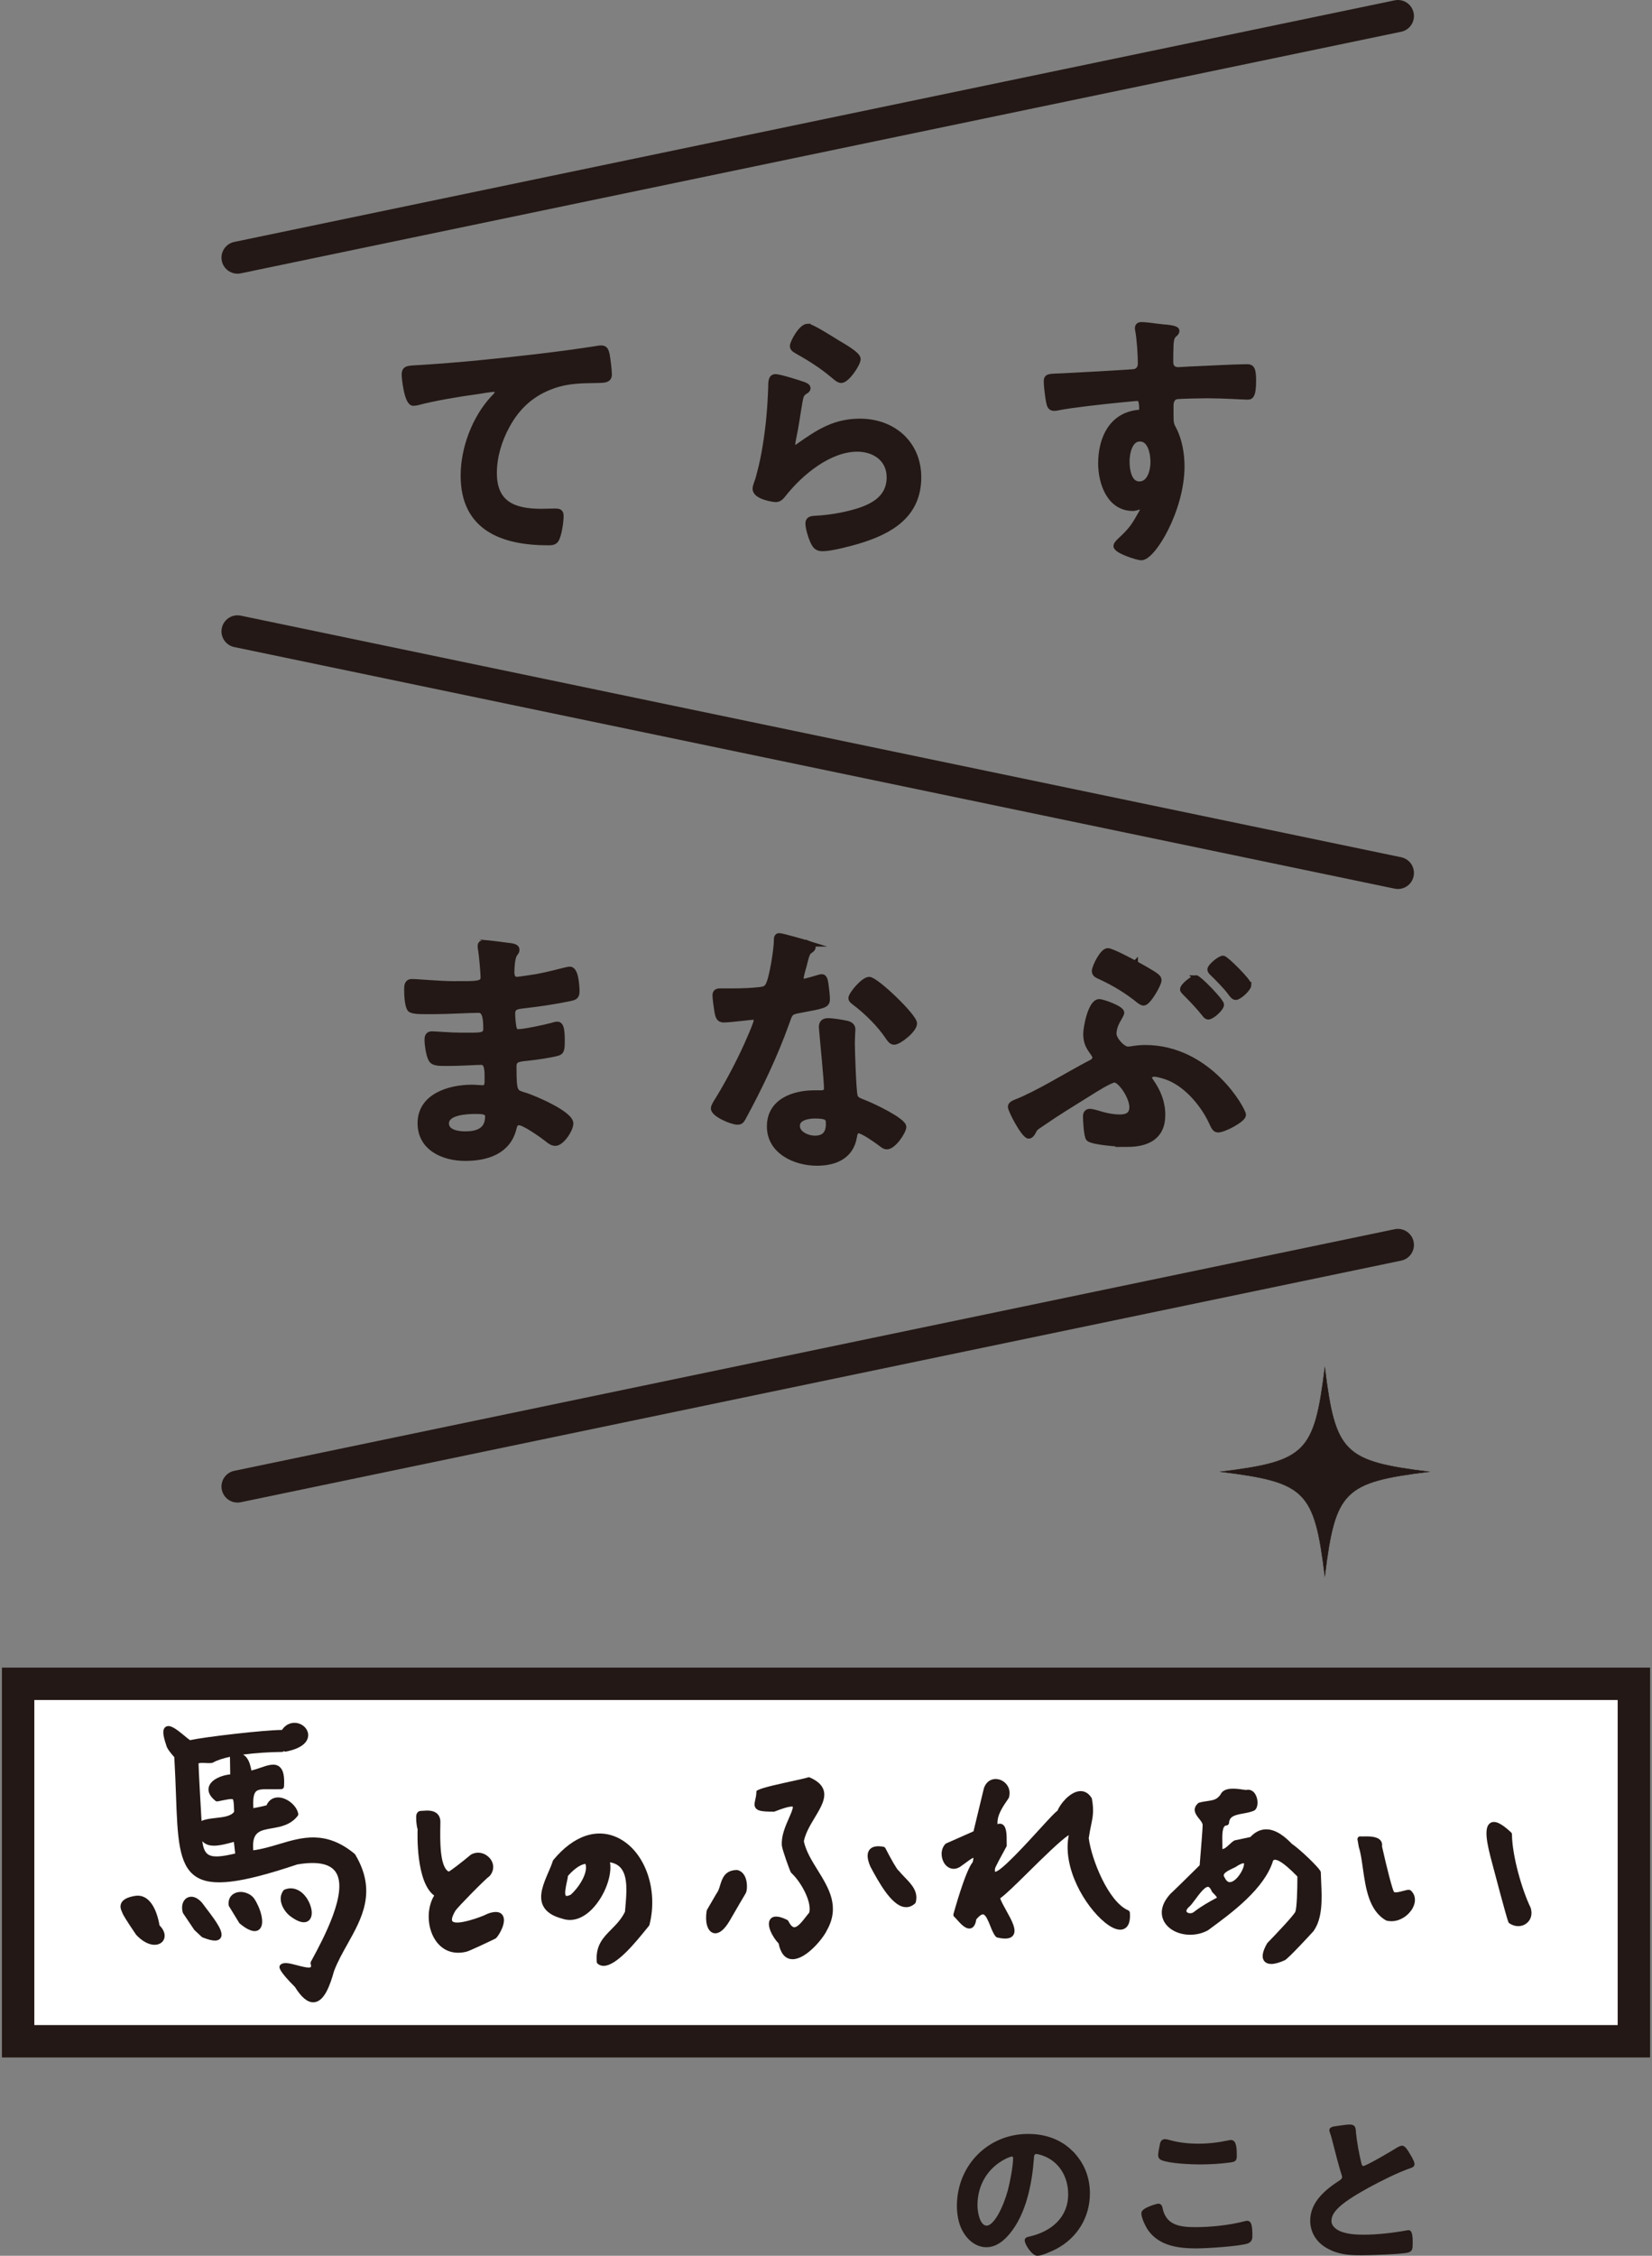 <?xml version="1.0" encoding="UTF-8"?><svg id="a" xmlns="http://www.w3.org/2000/svg" width="125.044mm" height="170.644mm" viewBox="0 0 354.457 483.716"><rect x="0" y="0" width="354.457" height="483.716" fill="#808080" stroke="none"/><path d="M90.125,78.876c8.399-.518,16.797-1.38,25.196-2.358,4.314-.518,8.744-1.093,13.058-1.783.23-.058.46-.058.69-.058.863,0,.978.748,1.15,1.438.173.978.46,3.222.46,4.2,0,1.265-1.208,1.15-2.531,1.208-3.394.057-6.328.057-9.549,1.208-4.487,1.61-7.593,4.429-9.837,8.571-1.668,3.049-2.761,6.615-2.761,10.125,0,6.673,4.314,8.284,10.125,8.284,1.036,0,2.301-.058,2.876-.058.863,0,1.323.058,1.323.978,0,1.266-.403,4.084-1.036,5.12-.403.575-1.036.575-1.668.575-9.779,0-18.178-3.106-18.178-14.324,0-5.81,2.416-12.253,6.328-16.51.288-.288,1.036-1.036,1.036-1.381,0-.46-.518-.69-.863-.69-.46,0-3.049.403-3.682.518-3.854.518-9.032,1.38-12.713,2.358-.288.058-.575.115-.863.115-1.381,0-1.898-5.465-1.898-6.041,0-1.496.805-1.323,3.336-1.496l.001.001h0Z" fill="#231815" stroke="#231815" stroke-miterlimit="10" stroke-width="1.213"/><path d="M172.269,82.443c.403.172,1.036.345,1.036.805,0,.345-.288.518-.518.633-.92.575-.978,1.093-1.208,2.244-.46,2.646-.806,5.35-1.381,7.996-.058.345-.172.863-.172,1.208s.172.69.575.69c.288,0,.518-.172.748-.345,4.257-2.992,7.708-5.292,13.173-5.292,7.076,0,12.541,4.717,12.541,11.965,0,8.168-6.098,11.62-13.059,13.691-1.783.518-5.695,1.553-7.479,1.553-1.265,0-1.61-.518-2.128-1.611-.402-.863-.978-2.761-.978-3.739,0-.921.69-.978,1.438-1.036,2.474-.115,5.235-.518,7.65-1.15,4.085-1.036,8.342-2.819,8.342-7.708,0-3.969-3.222-6.098-6.903-6.098-6.04,0-12.138,5.062-15.762,9.606-.46.575-.92,1.208-1.726,1.208-.518,0-4.372-.575-4.372-2.243,0-.575.402-1.438.575-2.014.518-1.841.978-3.739,1.323-5.637.748-4.142,1.208-8.341,1.381-12.541,0-.46.058-.863.058-1.266,0-1.668.057-2.531.978-2.531.863,0,4.89,1.266,5.868,1.611v.001h0ZM173.304,70.017c.863,0,5.522,2.991,6.558,3.624.863.518,4.199,2.359,4.199,3.336,0,1.036-2.358,4.545-3.566,4.545-.633,0-1.381-.806-1.841-1.151-2.186-1.841-4.775-3.509-7.249-4.89-.575-.345-1.323-.633-1.323-1.266,0-.748,1.841-4.199,3.222-4.199,0,0,0,.001,0,.001Z" fill="#231815" stroke="#231815" stroke-miterlimit="10" stroke-width="1.213"/><path d="M249.351,70.132c1.381.115,3.106.288,3.106.805,0,.288-.173.46-.345.633-.403.288-.863.748-.921,2.416-.058,1.208-.058,2.474-.058,3.682,0,1.093.633,1.668,1.668,1.668.461,0,2.704-.173,3.337-.173,2.818-.115,8.974-.46,11.447-.46.921,0,1.323.345,1.323,2.934,0,3.509-.69,3.452-1.266,3.452-.805,0-5.119-.288-8.341-.288-1.035,0-6.386.058-7.019.23-.805.288-1.093,1.093-1.093,1.898v2.013c0,1.611.058,2.071.575,2.992,1.266,2.358,1.783,5.407,1.783,8.053,0,9.262-6.155,19.559-8.687,19.559-.69,0-5.35-1.438-5.35-2.474,0-.46.978-1.266,1.323-1.611,2.186-2.071,2.704-3.049,4.142-5.58.115-.288.288-.518.288-.863,0-.172-.173-.403-.403-.403-.172,0-.287,0-.46.058-.402.115-.92.288-1.323.288-5.005,0-6.846-5.407-6.846-9.606,0-5.292,2.302-10.355,8.111-10.873.288-.058.69-.23.69-.69,0-2.128-.402-2.416-1.035-2.416-.46,0-3.106.288-3.797.345-2.991.288-10.412,1.093-13.174,1.668-.287.058-.575.115-.862.115-.921,0-.979-.805-1.15-1.553-.173-.978-.461-3.164-.461-4.142,0-1.151.519-1.036,3.337-1.151,1.553-.057,15.071-.805,15.59-.92.862-.23,1.266-.92,1.266-1.783,0-1.783-.23-5.407-.576-7.133-.057-.172-.057-.288-.057-.46,0-.46.287-.69.747-.69,1.323,0,3.106.345,4.487.46h.004ZM241.757,98.953c0,1.726.403,4.89,2.704,4.89s2.991-2.934,2.991-4.717-.518-5.062-2.876-5.062c-2.244,0-2.819,3.164-2.819,4.89v-.001h0Z" fill="#231815" stroke="#231815" stroke-miterlimit="10" stroke-width="1.213"/><line x1="50.961" y1="55.247" x2="299.939" y2="3.439" fill="none" stroke="#231815" stroke-linecap="round" stroke-miterlimit="10" stroke-width="6.878"/><line x1="50.961" y1="135.383" x2="299.939" y2="187.191" fill="none" stroke="#231815" stroke-linecap="round" stroke-miterlimit="10" stroke-width="6.878"/><line x1="50.961" y1="318.762" x2="299.939" y2="266.953" fill="none" stroke="#231815" stroke-linecap="round" stroke-miterlimit="10" stroke-width="6.878"/><path d="M108.55,202.713c1.496.173,2.301.288,2.301.92,0,1.093-.978.115-1.093,4.775,0,.805.172,1.668,1.208,1.668.23,0,2.474-.345,2.876-.402,1.841-.23,4.487-.863,6.27-1.323.518-.115,1.668-.46,2.186-.46,1.266,0,1.438,3.739,1.438,4.717,0,1.15-.518,1.266-1.61,1.496-2.992.633-6.558,1.15-9.607,1.496-1.208.173-2.589.115-2.589,1.726,0,.69.115,2.301.288,3.049.115.345.23.92.92.92,1.381,0,5.925-.978,7.363-1.381.345-.115.748-.23,1.093-.23.805,0,.978,1.266.978,3.452,0,1.898-.058,2.474-1.093,2.704-1.553.403-4.314.805-5.925.978-2.186.23-3.337.23-3.337,1.841,0,5.982.23,5.522,2.704,6.328,1.898.633,9.492,3.854,9.492,5.925,0,1.266-1.898,4.199-3.279,4.199-.633,0-1.323-.518-1.783-.92-1.036-.805-4.832-3.509-5.982-3.509-.92,0-1.036.863-1.151,1.265-1.208,4.947-5.752,6.386-10.412,6.386-4.602,0-9.606-2.128-9.606-7.479,0-5.81,6.27-7.651,11.045-7.651.69,0,2.013.115,2.358.115.978,0,.978-1.036.978-1.611,0-1.841.115-3.969-1.323-3.969-1.208,0-4.429.23-6.903.23-2.359,0-3.452.058-3.912-.978-.46-.978-.748-2.934-.748-4.027,0-.69.172-1.208.978-1.208.69,0,3.912.288,6.098.288h2.588c2.128,0,2.934-.172,2.934-1.438,0-1.668-.058-4.027-1.553-4.027-2.014,0-6.616.288-9.722.288h-1.726c-1.553,0-2.991-.058-3.336-.518-.575-.863-.633-3.164-.633-4.2,0-.805.058-1.61,1.036-1.61,1.208,0,6.04.46,8.859.46,5.062,0,6.5.115,6.5-1.438,0-.92-.345-4.775-.518-5.752-.058-.288-.115-.633-.115-.92,0-.575.345-.69.863-.69.863,0,3.566.403,4.602.518v-.003h0ZM95.722,240.91c0,1.956,2.588,2.301,4.084,2.301,2.646,0,4.89-.748,4.89-3.854,0-1.093-1.38-1.093-2.704-1.093-1.783,0-6.27.173-6.27,2.646h0Z" fill="#231815" stroke="#231815" stroke-miterlimit="10" stroke-width="1.213"/><path d="M173.493,202.367c.288.115.92.288.92.69s-.402.633-.92,1.036c-.46.402-.863,2.416-1.035,3.049-.173.46-.633,2.301-.633,2.588,0,.403.23.748.633.748s2.761-.69,3.279-.863c.172-.058.403-.115.575-.115.69,0,.748,1.036.863,1.726.115.805.288,2.243.288,3.049,0,1.265-.69,1.38-5.982,2.358-2.071.345-2.013.748-2.704,2.646-2.531,7.076-5.81,13.921-9.377,20.479-.345.576-.518.806-1.15.806-1.266,0-5.12-1.668-5.12-2.876,0-.518.748-1.611,1.035-2.071,2.359-3.854,5.12-9.146,6.846-13.289.288-.633,1.323-3.049,1.323-3.509,0-.345-.288-.748-.806-.748-.46,0-4.89.575-6.212.575-.978,0-1.208-.518-1.438-1.841-.115-.69-.402-2.761-.402-3.336,0-.748.402-.92,1.035-.92h2.646c1.956,0,3.969-.058,5.925-.288.748-.115,1.266-.172,1.726-.92.863-1.438,1.841-7.823,1.841-9.664,0-.403,0-.978.518-.978.633,0,5.407,1.38,6.328,1.668h-.002ZM181.777,219.51c.633.173,1.151.518,1.151,1.208,0,.115-.115,1.841-.115,3.049,0,1.668.288,9.952.575,11.16.173.863.921,1.093,1.783,1.438.173.057.403.172.575.23,1.323.518,8.111,3.682,8.111,5.062,0,.92-2.129,4.2-3.566,4.2-.575,0-1.093-.518-1.496-.806-.862-.633-3.682-2.646-4.602-2.646-.633,0-.863.805-.921,1.323-.69,4.199-4.084,5.637-7.996,5.637-4.66,0-10.125-2.474-10.125-7.823,0-5.292,5.004-7.133,9.549-7.133h1.496c.69,0,1.208-.288,1.208-.978,0-1.841-.863-10.182-1.036-12.425,0-.288-.058-.518-.058-.806,0-.92.518-1.266,1.381-1.266,1.093,0,3.049.345,4.084.575l.002.001h0ZM171.02,241.427c0,1.783,2.301,2.704,3.797,2.704,2.071,0,2.991-1.093,2.991-3.106,0-1.15-.058-1.783-2.934-1.783-1.381,0-3.854.345-3.854,2.186v-.001h0ZM196.158,219.453c0,1.38-3.278,3.969-4.314,3.969-.575,0-.978-.633-1.266-1.036-1.783-2.704-4.602-5.465-7.19-7.421-.23-.172-.748-.518-.748-.92,0-.805,2.646-3.969,3.854-3.969,1.438,0,9.664,7.881,9.664,9.377Z" fill="#231815" stroke="#231815" stroke-miterlimit="10" stroke-width="1.213"/><path d="M241.774,245.339c-1.381,0-7.306-.402-8.169-1.208-.46-.46-.633-3.969-.633-4.717,0-.575.23-1.036.863-1.036.402,0,1.035.172,1.438.288,1.668.518,3.278.92,5.062.92,1.496,0,2.589-.518,2.589-2.186,0-2.186-2.474-5.868-3.797-5.868-.92,0-4.429,2.244-5.35,2.819-3.509,2.186-7.018,4.314-10.412,6.673-1.381.92-1.323.92-1.726,1.726-.173.345-.518.805-.921.805-.978,0-3.854-5.465-3.854-6.213,0-.518.633-.805,1.093-.978,4.717-1.841,11.045-5.811,15.762-8.284.575-.288,1.266-.576,1.266-1.323,0-.403-.23-.575-.402-.92-1.036-1.381-1.554-2.358-1.554-4.142,0-1.438,1.036-6.845,2.819-6.845.805,0,4.774,1.438,4.774,2.301,0,.23-.23.575-.46,1.036-.519.863-1.208,2.071-1.208,3.509,0,1.208,1.898,3.336,3.049,3.336.229,0,.46-.057.69-.057.978-.173,1.955-.288,2.991-.288,13.748,0,21.054,13.346,21.054,14.381,0,.978-4.084,3.164-5.407,3.164-.69,0-.978-.805-1.381-1.668-1.726-3.682-5.062-7.708-8.916-9.377-.748-.345-2.589-.92-3.395-.92-.402,0-1.093.288-1.093.806,0,.288.23.518.346.748,1.553,2.186,2.531,4.545,2.531,7.249,0,4.774-3.337,6.27-7.651,6.27l.002-.001ZM243.557,206.624c1.035.576,3.797,2.071,4.603,2.762.287.23.46.46.46.805,0,.863-2.301,4.832-3.222,4.832-.402,0-.69-.288-.978-.46-2.531-2.071-5.293-3.739-8.284-5.12-.633-.288-1.266-.518-1.266-1.208,0-.805,1.669-4.314,2.819-4.314.805,0,4.947,2.186,5.867,2.704l.001-.001h0ZM256.615,209.731c.575,0,5.407,4.947,5.407,5.695,0,.805-2.014,2.588-2.761,2.588-.346,0-.576-.288-.748-.518-1.323-1.668-2.762-3.164-4.257-4.66-.173-.172-.461-.46-.461-.69,0-.748,2.187-2.416,2.819-2.416l.001.001ZM267.89,211.169c0,.805-2.013,2.646-2.761,2.646-.345,0-.69-.345-1.208-1.093-.748-1.036-2.818-3.164-3.797-4.084-.229-.23-.46-.46-.46-.748,0-.633,2.07-2.358,2.761-2.358.575,0,5.465,4.89,5.465,5.638v-.001h0Z" fill="#231815" stroke="#231815" stroke-miterlimit="10" stroke-width="1.213"/><path d="M306.521,315.594c-18.182,2.256-20.01,4.084-22.266,22.266-2.256-18.182-4.084-20.01-22.266-22.266,18.182-2.256,20.01-4.084,22.266-22.266,2.256,18.182,4.084,20.01,22.266,22.266Z" fill="#231815"/><path d="M306.521,315.594c-18.182,2.256-20.01,4.084-22.266,22.266-2.256-18.182-4.084-20.01-22.266-22.266,18.182-2.256,20.01-4.084,22.266-22.266,2.256,18.182,4.084,20.01,22.266,22.266Z" fill="none" stroke="#231815" stroke-miterlimit="10" stroke-width=".102"/><path d="M229.901,461.469c2.412,2.413,3.637,5.438,3.637,8.859,0,5.005-2.629,9.291-7.022,11.631-.828.432-3.061,1.44-3.925,1.44-.937,0-2.413-2.233-2.413-3.025,0-.36.54-.432.9-.504,4.718-1.116,8.427-4.213,8.427-9.363,0-3.853-2.017-7.31-5.762-8.606-.324-.108-1.045-.324-1.368-.324-.829,0-.829.792-.864,1.404-.396,5.258-1.657,11.668-5.114,15.809-1.188,1.44-2.772,2.773-4.753,2.773-2.197,0-3.926-1.585-4.897-3.421-.792-1.476-1.116-3.421-1.116-5.113,0-8.427,6.445-15.125,14.944-15.125,3.529,0,6.77,1.044,9.327,3.565h-.001,0ZM215.892,462.514c-4.105,1.944-6.481,5.798-6.481,10.371,0,1.332.468,4.681,2.305,4.681,1.8,0,3.816-4.105,4.825-7.778.468-1.729,1.152-5.293,1.152-7.022,0-.36-.181-.648-.576-.648-.288,0-.937.252-1.225.396h0Z" fill="#231815" stroke="#231815" stroke-miterlimit="10" stroke-width=".632"/><path d="M248.485,472.849c.468,0,.576.324.648.684.756,3.817,3.816,4.357,7.202,4.357,3.457,0,7.382-.396,10.731-1.26.144-.036.396-.108.54-.108.54,0,.792.612.792,2.953,0,.684-.18,1.116-.864,1.333-1.909.576-8.643,1.008-10.804,1.008-3.745,0-7.778-.468-10.119-3.745-.54-.792-1.404-2.521-1.404-3.493,0-.9,3.241-1.729,3.277-1.729h.001ZM249.097,460.281c.108-.612.18-1.26.864-1.26.288,0,.756.144,1.044.216,1.98.541,4.033.756,6.122.756,2.196,0,4.357-.252,6.518-.72.108-.036.324-.072.469-.072.9,0,.936,1.621.936,3.097,0,.864-.18.937-1.008,1.081-1.98.288-4.501.432-6.518.432-1.98,0-6.446-.18-8.211-.9-.324-.144-.504-.36-.504-.756,0-.432.18-1.368.288-1.873v-.001Z" fill="#231815" stroke="#231815" stroke-miterlimit="10" stroke-width=".632"/><path d="M287.883,456.068c.54-.072,1.152-.18,1.729-.18,1.008,0,.937.54,1.008,1.368.217,2.161.612,4.321,1.117,6.446.107.468.216,1.08.828,1.08.648,0,6.41-3.385,7.346-3.997.288-.144.612-.36.937-.36.468,0,1.08,1.081,1.296,1.44.289.468,1.045,1.692,1.045,2.197,0,.36-.396.468-.685.576-2.593.864-6.445,2.809-8.895,4.141-1.908,1.044-4.97,2.809-6.481,4.25-.937.9-1.765,1.873-1.765,3.241,0,1.296,1.26,2.197,2.376,2.593,1.513.54,3.205.648,4.79.648,3.024,0,6.481-.396,9.398-.937.108-.036.216-.036.324-.036.504,0,.54,1.477.54,2.233v.432c0,.937-.036,1.333-.756,1.513-1.368.36-8.175.576-9.903.576-2.665,0-5.005-.145-7.382-1.549-2.017-1.152-3.313-3.169-3.313-5.545,0-3.925,3.241-6.482,6.23-8.427.36-.252.612-.504.612-.936,0-.288-.036-.432-.145-.648-.432-1.296-1.44-5.113-1.801-6.59-.216-.828-.396-1.621-.684-2.377-.036-.144-.108-.288-.108-.432,0-.541,1.188-.541,2.341-.721l.001.001h0Z" fill="#231815" stroke="#231815" stroke-miterlimit="10" stroke-width=".632"/><rect x="3.889" y="361.068" width="346.68" height="76.651" fill="#fff" stroke="#231815" stroke-linecap="round" stroke-miterlimit="10" stroke-width="6.951"/><path d="M104.632,410.368c-.048.018-.093.041-.134.069-1.324.672-6.494,2.509-7.413,1.554-.27-.281-.058-1.089.568-2.162.015-.026.028-.053.039-.082.488-.774,6.404-6.786,7.295-7.408.043-.03.082-.066.115-.106.955-1.147.96-2.616.011-3.745-.882-1.05-2.539-1.676-4.085-.782-1.897,1.584-4.209,3.368-4.75,3.629-1.969-.986-1.855-6.925-1.8-9.814l.012-.648c.03-.834-.195-1.486-.668-1.938-.85-.814-2.193-.709-3.082-.64-.177.014-.332.026-.452.026-.17,0-.741.059-.946.82-.119.443-.035,2.217.263,3.112-.035.813-.389,11.32,3.554,14.218-1.627,2.646-1.574,6.751.204,9.488,1.186,1.825,2.912,2.776,4.948,2.776.548,0,1.12-.07,1.709-.209.577-.096,4.581-2.007,6.275-2.825.065-.032.124-.075.173-.127.745-.793,2.298-3.498,1.374-4.889-.53-.798-1.61-.907-3.212-.319h0Z" fill="#231815"/><path d="M76.087,397.521c-6.148-5.092-11.258-3.567-16.198-2.091-1.791.534-3.636,1.086-5.548,1.337-.351-3.959,1.393-4.264,3.974-4.715,1.885-.33,4.021-.703,5.558-2.663.105-.133.147-.304.116-.47-.317-1.685-2.264-3.346-4.087-3.484-1.235-.092-2.207.515-2.714,1.678-.572.169-2.092.496-2.821.616-.115-1.935.05-3.038.524-3.544.517-.551,1.586-.536,3.209-.519.678.009,1.435.017,2.273-.015.303-.011.547-.25.566-.551.144-2.325-.172-3.649-1.022-4.295-1.032-.783-2.5-.276-4.055.26-.628.217-1.273.439-1.921.595-.271-1.415-.638-2.774-1.792-3.416,2.68-.362,5.681-.536,8.348-.569.163-.002.31-.07.415-.179.127.091.292.131.456.098,4.055-.8,4.724-2.503,4.762-3.446.046-1.152-.844-2.249-2.116-2.608-1.067-.299-2.517-.069-3.506,1.418-3.81.015-16.297,1.456-19.74,2.189-.264-.173-.761-.585-1.141-.899-1.895-1.57-3.205-2.549-4.091-1.936-.692.478-.657,1.599.121,3.863.112.714,1.069,1.874,1.741,2.611.175,2.95.275,5.69.363,8.114.326,8.99.542,14.93,4.159,17.43,3.358,2.321,9.514,1.606,21.867-2.529,4.18-.712,6.934-.193,8.183,1.544,2.958,4.112-2.659,14.5-5.057,18.935l-.201.372c-.072.133-.09.287-.051.432.125.464.075.671.025.72-.313.313-1.995-.133-2.899-.373-1.599-.425-2.982-.792-3.658-.069-.072.077-.122.172-.145.275-.061.28-.206.933,3.308,4.447,1.37,2.201,2.653,3.278,3.913,3.278.103-.001.207-.007.309-.022,2.101-.295,3.291-3.566,4.161-6.677.74-1.968,1.826-3.904,2.876-5.777,3.129-5.58,6.365-11.35,1.666-19.213-.034-.057-.078-.109-.13-.152h0ZM43.696,395.091c1.453,1.212,3.873.569,6.007-.001.161-.043.321-.085.479-.127l.283,2.492c-2.897.693-4.909.93-5.941.107-.58-.463-.94-1.314-1.115-2.751.089.101.185.194.288.28h0ZM44.854,383.037c-.257.722-.227,1.849,1.37,3.12.135.108.311.151.482.118l.798-.16c1.195-.241,2.226-.45,2.438-.282.205.161.241,1.168.281,2.334l.013.346c-.706.963-2.346,1.145-3.935,1.322-1.136.126-2.217.246-3.058.64-.156-2.687-.647-11.261-.643-12.326.085-.099.428-.125.788-.125.267,0,.543.014.733.024.518.027,1.006.051,1.405-.028.063-.013.123-.035.178-.067.872-.501,2.14-.907,3.637-1.23l.057,3.765c-1.739.16-4.005,1.029-4.545,2.549Z" fill="#231815"/><path d="M31.505,407.156c-.761-.565-1.628-.77-2.571-.608-1.55.264-2.493.747-2.882,1.477-.413.774-.071,1.531.113,1.938.029.065.057.12.066.147.077.384,1.074,1.982,2.964,4.748.017.025.036.048.057.071,1.27,1.354,2.68,2.104,3.903,2.104.234,0,.462-.028.68-.084.737-.19,1.259-.689,1.432-1.369.218-.858-.163-1.841-1.046-2.723-.139-.887-.784-4.268-2.715-5.699h0Z" fill="#231815"/><path d="M43.329,407.99c-1.029-1.169-2.211-1.562-3.163-1.049-.952.512-1.335,1.784-.953,3.165.017.061.043.118.079.171l2.363,3.514c.025.037.053.071.086.101l1.529,1.433c.054.051.118.091.187.119,1.156.454,2.022.681,2.661.681.549,0,.93-.167,1.182-.5.858-1.134-.702-3.344-3-6.342-.372-.485-.701-.915-.971-1.294h-0Z" fill="#231815"/><path d="M50.502,405.913c-1.053.428-1.59,1.411-1.437,2.629.01.083.038.162.082.233l2.177,3.56c.035.057.079.108.131.15.555.452,1.979,1.608,3.187,1.608.371,0,.722-.11,1.021-.381,1.322-1.203.175-4.659-1.141-6.615-.915-1.208-2.679-1.729-4.02-1.184l0-0Z" fill="#231815"/><path d="M62.05,410.717c.007.006.015.013.022.018,1.408,1.102,2.411,1.464,3.121,1.464.493,0,.844-.175,1.092-.398,1.054-.949.602-3.081-.359-4.605-1.235-1.958-3.101-2.724-4.872-1.999-.1.041-.187.109-.252.196-1.389,1.891.028,4.269,1.247,5.324h0Z" fill="#231815"/><path d="M132.755,394.176c-4.556-2.312-9.672-.61-14.031,4.671-.049.059-.086.127-.108.2-.235.758-.592,1.583-.969,2.457-1.016,2.353-2.167,5.019-1.127,7.144.646,1.318,2.012,2.232,4.134,2.782,2.146.742,4.454-.03,6.496-2.175,2.636-2.768,4.218-7.118,3.735-9.914.987.17,1.741.564,2.291,1.192,1.585,1.812,1.275,5.352,1.002,8.476l-.08.942c-.798,1.618-1.886,2.716-2.938,3.779-1.751,1.767-3.406,3.437-3.117,6.971.013.16.091.308.216.409.374.301.794.437,1.25.437,2.755-.001,6.771-4.941,9.08-7.782.246-.302.461-.567.639-.781.056-.067.096-.145.118-.23,1.945-7.555-.95-15.716-6.591-18.578h0ZM122.465,406.287c-.652.315-.961.295-1.033.238-.398-.309.037-2.286.202-3.03.124-.563.204-.942.223-1.224.787-.942,2.371-2.436,3.756-2.591.675,1.975-1.591,5.251-3.147,6.607Z" fill="#231815"/><path d="M172.473,394.827c.359-1.774,1.376-3.464,2.36-5.1,1.26-2.095,2.451-4.074,1.88-5.87-.35-1.099-1.309-1.982-2.934-2.697-.142-.063-.303-.067-.448-.011-.359.137-2.832.675-5.015,1.151-3.977.866-5.984,1.474-6.023,1.823-.005.046-.005.092.001.137-.017.666-.142,1.224-.243,1.675-.157.702-.292,1.308.116,1.815.448.555,1.317.732,3.679.732.135,0,.278.009.407-.042,3.197-1.267,3.776-1.048,3.841-1.012.131.288-.429,1.557-.799,2.397-.77,1.747-1.729,3.921-1.528,6.002.102.825,1.53,4.888,1.91,5.646.032.065.076.123.131.172,1.96,1.782,4.392,6.064,3.843,8.447-.215.261-.434.542-.656.828-.836,1.076-1.855,2.414-2.625,2.342-.486-.048-.927-.739-1.212-1.31-.057-.114-.15-.207-.265-.264-1.817-.906-3.038-.948-3.628-.13-.891,1.237.466,3.793,1.8,5.195.413,2.049,1.309,3.175,2.665,3.348.113.014.227.021.342.021,2.933-.001,6.563-4.513,7.316-6.137,2.917-5.119.435-9.122-1.966-12.993-1.229-1.982-2.499-4.031-2.95-6.164v-0Z" fill="#231815"/><path d="M158.261,401.01c-.051-.013-.101-.022-.156-.019-2.599.035-3.15,1.827-3.593,3.268-.204.665-.397,1.292-.753,1.742-.018.022-.033.045-.048.07,0,0-1.975,3.399-2.013,3.464-.037.063-.062.133-.074.204-.391,2.406.148,4.308,1.342,4.734.155.056.329.091.52.091.779,0,1.849-.584,3.121-2.771,1.253-2.168,3.189-5.501,3.385-5.794.311-.466.438-2.111-.032-3.341-.334-.876-.923-1.445-1.7-1.646h0Z" fill="#231815"/><path d="M192.834,401.142c-.038-.047-.071-.079-.121-.113-.32-.264-1.493-2.286-2.728-4.702-.086-.168-.246-.284-.424-.319v-.002c-1.444-.262-2.451-.05-2.992.631-.607.763-.544,1.956.192,3.649.006.015.014.03.022.045,1.747,3.225,4.387,8.101,7.17,8.589.161.028.319.043.475.043.67,0,1.302-.259,1.882-.774.088-.077.151-.18.179-.293.587-2.291-.917-3.844-2.371-5.346-.44-.455-.896-.925-1.284-1.41h0Z" fill="#231815"/><path d="M242.069,409.639c-4.299-1.855-7.904-11.025-8.467-15.476.155-1.101.335-1.961.494-2.722.379-1.815.653-3.127.188-5.71-.013-.073-.04-.144-.08-.207-.854-1.367-1.951-1.53-2.716-1.422-2.035.28-4.045,2.767-4.593,4.178-.543.375-1.517,1.414-3.864,3.986-2.703,2.962-8.306,9.102-9.5,9.102-.009,0-.017,0-.025-.001-.001-.002-.086-.161-.003-.718.098-.362,1.317-2.664,2.439-4.68.075-.134.093-.29.055-.436-.009-.101-.004-.288-.001-.525.019-1.788-.045-3.428-1.022-3.857-.291-.128-.607-.124-.943.013-.151-1.91,1.125-3.754,2.368-5.549.036-.052.063-.11.081-.17.558-1.914-.625-3.408-2.019-3.841-1.194-.372-2.751.041-3.359,1.874l-2.225,9.22c-1.12.497-5.42,2.403-5.842,2.584-.071.03-.135.074-.189.129-1.213,1.236-.954,3.424.088,4.554.741.804,2.065,1.222,3.497.031.214-.135.492-.342.797-.572.415-.312,1.222-.921,1.631-1.065.003.15-.021.438-.155.95-1.596,1.86-4.102,11.034-4.129,11.135-.06.223.017.461.196.607.13.106.314.319.536.568.875.981,1.967,2.198,3.026,1.866.842-.264,1.056-1.347,1.129-1.886.862-1.048,1.325-1.111,1.488-1.088.569.083,1.116,1.45,1.515,2.449.368.92.716,1.788,1.206,2.331.082.09.189.153.308.18.506.114,1.105.224,1.673.224.69,0,1.335-.161,1.718-.671.863-1.149-.26-3.169-1.45-5.307-.526-.946-1.068-1.919-1.327-2.657,1.091-.742,3.143-2.747,6.157-5.722,2.83-2.793,6.935-6.845,8.573-7.829-1.441,6.963,3.452,15.252,7.755,18.742,1.722,1.398,3.171,1.855,4.192,1.32.91-.477,1.298-1.634,1.155-3.437-.017-.217-.154-.407-.354-.493l0.0 0Z" fill="#231815"/><path d="M302.402,405.251c-.336-.048-.754.067-1.334.225-.486.133-1.779.485-1.973.206-.366-.539-1.587-5.359-2.569-9.754.097-.616-.113-1.032-.315-1.278-.744-.908-2.477-.878-3.622-.858-.289.005-.522.014-.643-.005-.188-.032-.382.029-.517.165-.135.136-.196.329-.162.517l.278,1.572c.005.026.011.053.02.079.385,1.19.608,2.769.845,4.441.607,4.29,1.294,9.152,4.984,11.241.05.028.104.049.16.061.332.076.66.111.983.111,2.011,0,3.804-1.362,4.596-2.861.74-1.401.585-2.789-.414-3.711-.087-.081-.198-.133-.317-.15h0Z" fill="#231815"/><path d="M328.422,409.091c-1.895-3.893-3.961-11.149-4.017-15.748-.002-.16-.069-.312-.186-.422-2.108-1.973-3.472-2.596-4.424-2.028-1.551.927-.721,4.575.345,8.554l.14.526c.305,1.159,2.988,11.352,3.367,12.203.045.101.117.187.208.248.597.405,1.26.607,1.905.607.618,0,1.217-.186,1.723-.56,1-.738,1.373-2.001.94-3.379h-0Z" fill="#231815"/><path d="M283.392,401.474c-.001-.018-.002-.037-.004-.056-.084-.708-4.686-5.083-6.248-6.058l.017-.015c-1.311-1.344-3.312-3.121-5.565-3.071-1.206.029-2.322.583-3.319,1.65-.701.148-3.15.665-3.309.704-.043.011-.084.026-.123.046-.338.17-.677.487-1.037.823-.816.761-1.234,1.037-1.541.973.028-.388.017-.865.005-1.393-.032-1.439-.081-3.614.861-3.635.303-.007.552-.243.574-.546.104-1.421,1.226-1.695,3.048-2.024.807-.146,1.641-.296,2.357-.628.052-.025.101-.057.144-.095.772-.69.702-2.339.123-3.352-.463-.812-1.208-1.166-2.013-.963-.191-.016-.432-.052-.706-.091-1.505-.219-4.024-.584-4.772,1.05-.752,1.114-1.577,1.234-2.825,1.415-.52.076-1.109.161-1.75.334-.091.025-.174.07-.244.133-1.414,1.287-.437,2.503.209,3.309.422.524.82,1.021.761,1.492-.004.032-.004.087-.003.119.017.419-.37,5.271-.63,8.381-.908.898-5.531,5.466-6.309,6.16-2.918,3.24-1.614,5.637-.918,6.517,1.848,2.336,5.927,2.946,8.98,1.287l.408-.3c4.681-3.432,11.746-8.612,13.591-14.639.102-.154.207-.189.305-.202.566-.077,1.85.459,4.736,3.409.066.067.124.126.175.177.01,2.821-.12,6.895-.452,7.588-.372.774-3.853,4.484-5.96,6.64-.034.036-.065.075-.089.118-1.044,1.812-1.227,3.111-.544,3.862.332.364.813.546,1.44.546.757,0,1.724-.265,2.892-.794.724-.289,6.082-6.135,6.143-6.212,2.03-2.802,1.84-6.956,1.672-10.622-.032-.699-.063-1.382-.078-2.035l-0.0.001ZM261.123,406.915c-1.636.863-3.35,1.83-4.933,3.055-.506.444-1.27.333-1.54.041-.285-.307.181-.82.343-.983.451-.345.946-1.015,1.518-1.79.734-.992,1.949-2.635,2.664-2.635.018,0,.036.001.053.003.258.031.539.383.791.99.031.075.127.191.186.247.594.568.827.903.918,1.071h0ZM263.839,403.597c-.405-.012-.767-.341-1.076-.979-.011-.024-.025-.047-.039-.068-.184-.277-.168-.44-.139-.538.157-.551,1.291-1.072,1.968-1.384.184-.085.352-.163.561-.273,1.171-.799,1.643-.821,1.744-.821.016.001.022.001.022-.001.092.144.025.862-.546,1.88-.724,1.287-1.729,2.21-2.494,2.185h0Z" fill="#231815"/></svg>